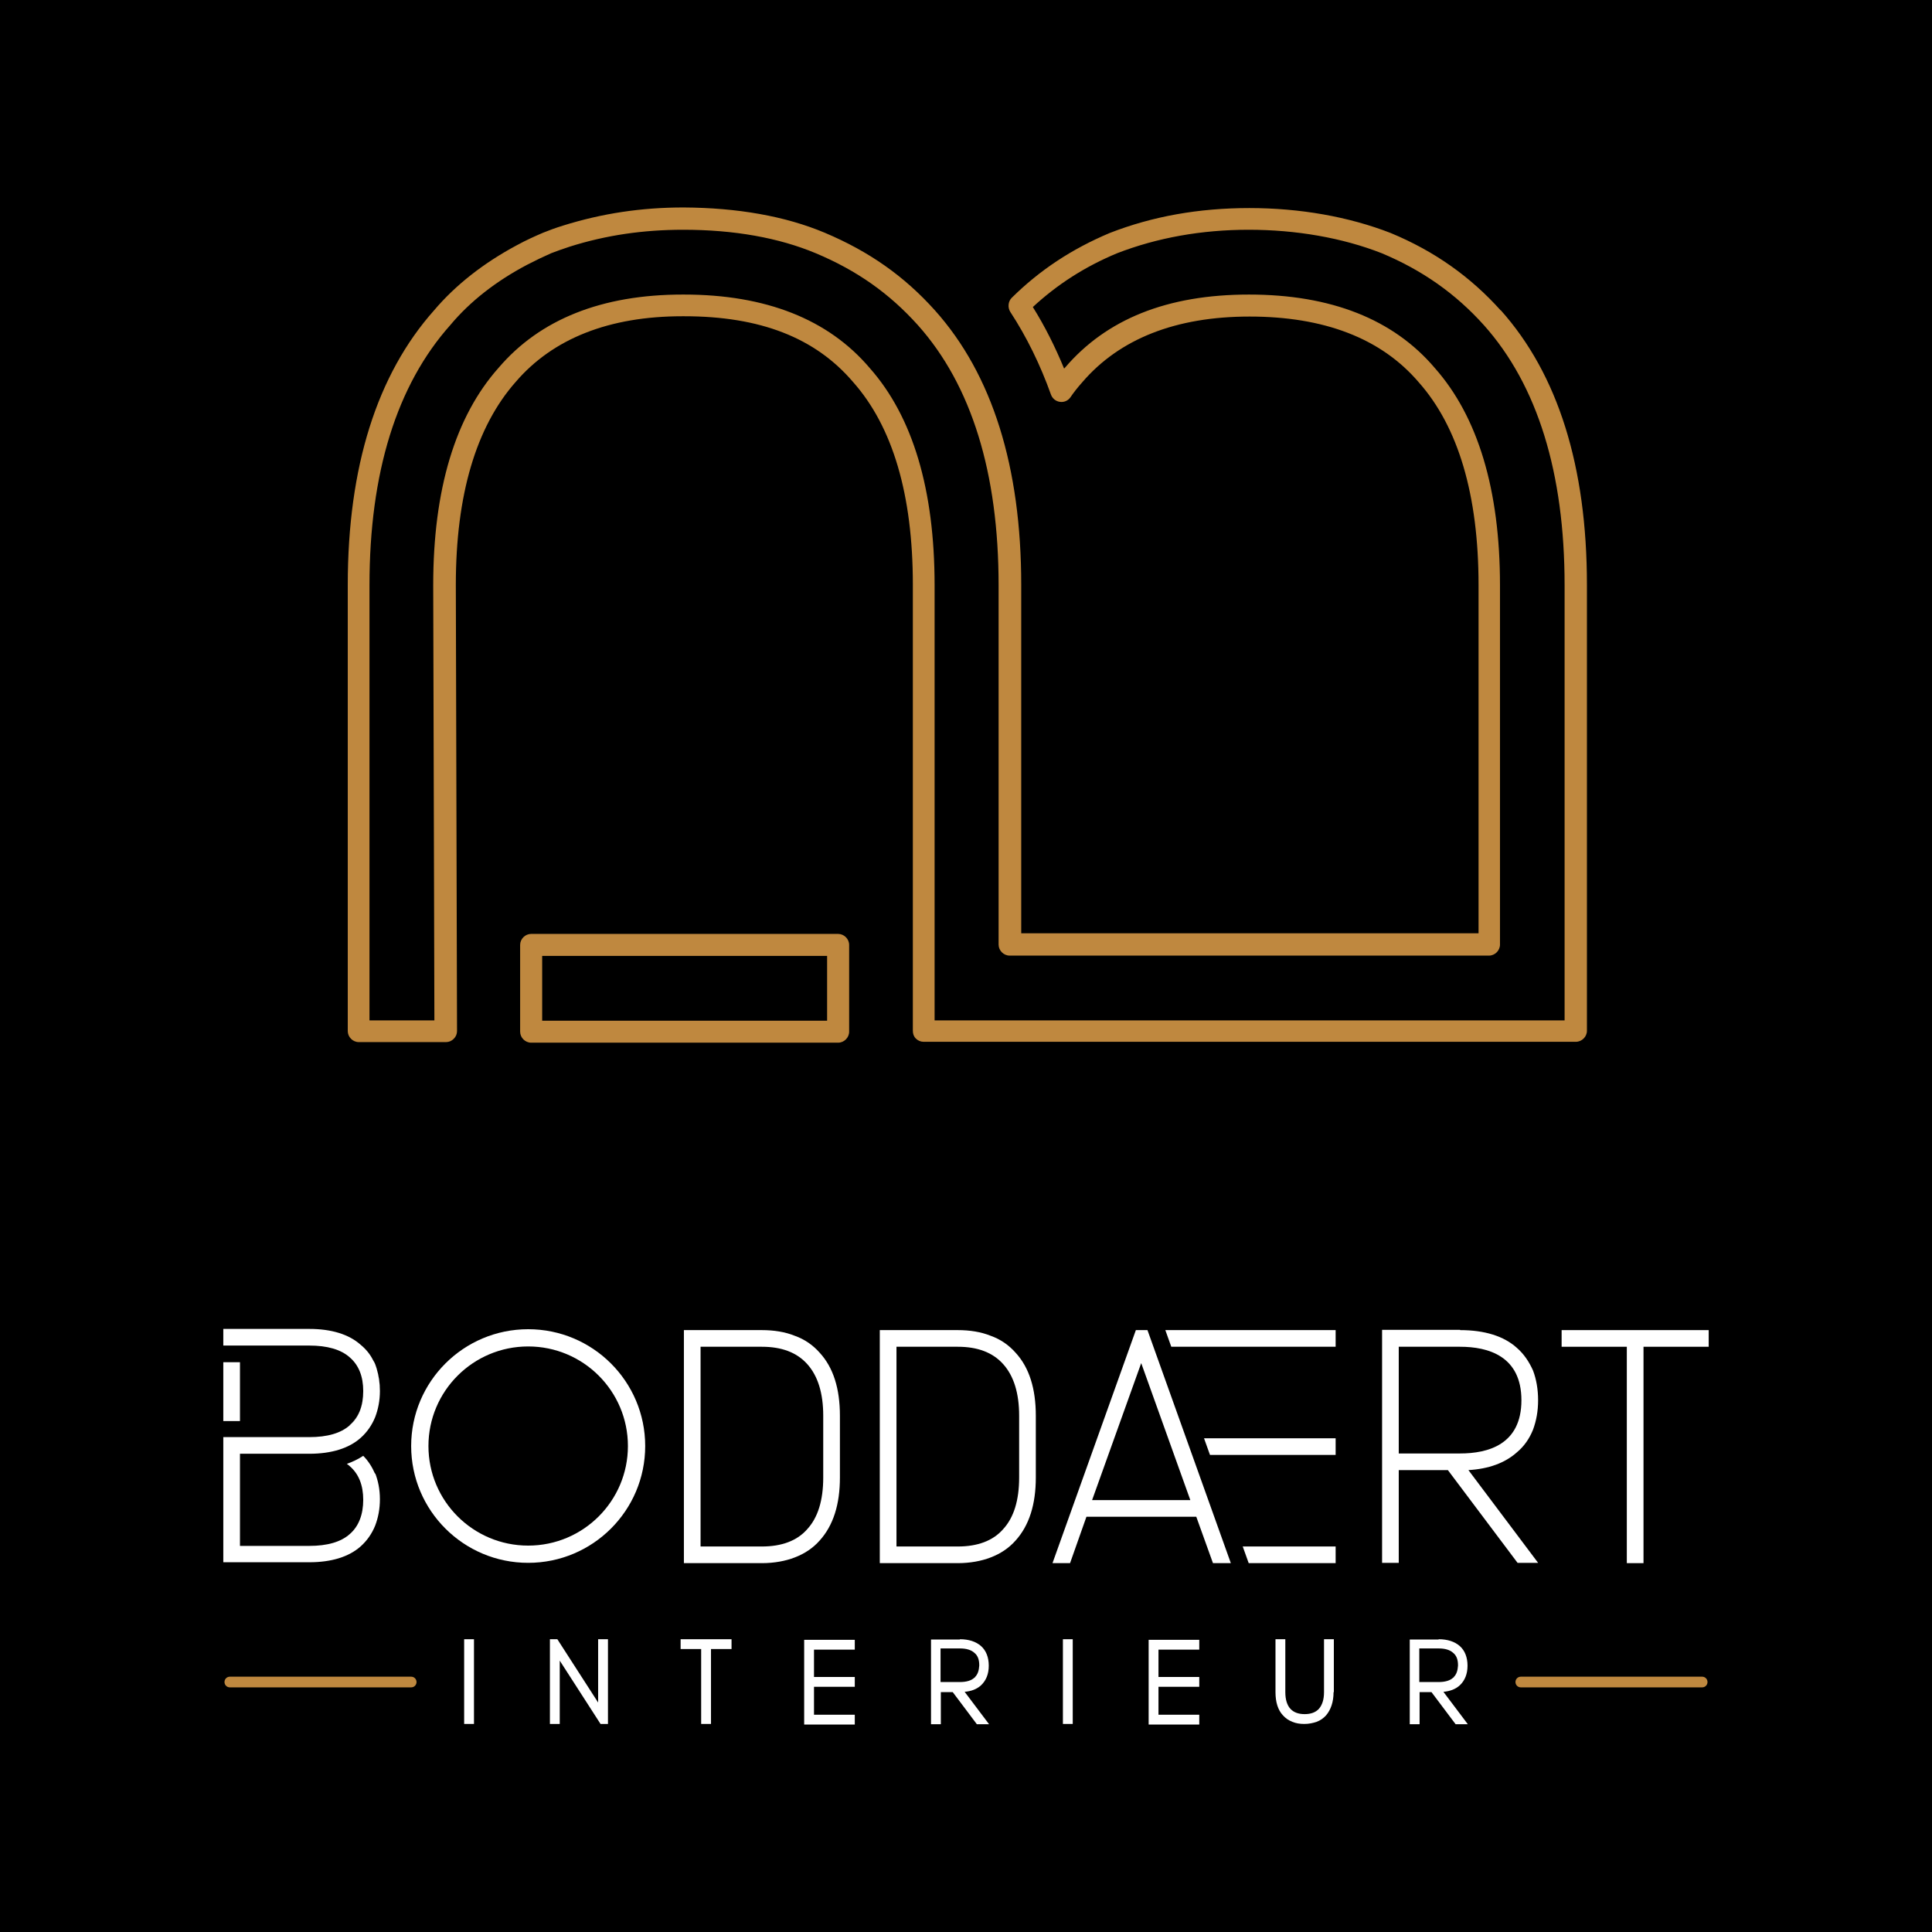 <?xml version="1.0"?>
<svg xmlns="http://www.w3.org/2000/svg" width="126" height="126" viewBox="0 0 126 126" fill="none">
<path d="M126 0H0V126H126V0Z" fill="black"/>
<path d="M54.66 60.907H34.641C34.252 60.907 33.922 61.236 33.922 61.624V67.284C33.922 67.672 34.252 68.001 34.641 68.001H54.66C55.049 68.001 55.379 67.672 55.379 67.284V61.624C55.379 61.236 55.049 60.907 54.66 60.907ZM53.942 66.567H35.359V62.341H53.942V66.567ZM97.884 20.257C95.903 18.047 93.553 16.38 90.699 15.197C87.961 14.131 84.777 13.569 81.476 13.569C78.175 13.569 75.146 14.112 72.369 15.197C69.884 16.244 67.806 17.621 65.981 19.423C65.748 19.656 65.709 20.044 65.884 20.334C66.951 21.963 67.845 23.785 68.544 25.743C68.641 25.995 68.854 26.169 69.126 26.208C69.398 26.247 69.651 26.131 69.806 25.917C70 25.627 70.272 25.277 70.583 24.929C73.01 22.099 76.68 20.645 81.495 20.645C86.311 20.645 90.058 22.04 92.524 24.929C95.107 27.836 96.427 32.295 96.427 38.149V60.868H66.602V38.149C66.602 30.453 64.719 24.425 60.971 20.238C58.971 18.008 56.68 16.399 53.786 15.178C51.204 14.093 48.097 13.55 44.583 13.53C41.825 13.53 39.262 13.918 36.718 14.713C36.214 14.868 35.806 15.023 35.418 15.178C34.874 15.411 34.311 15.663 33.709 15.992C31.534 17.155 29.709 18.59 28.311 20.238C24.583 24.425 22.68 30.453 22.68 38.149V67.245C22.68 67.633 23.01 67.963 23.398 67.963H29.087C29.282 67.963 29.456 67.885 29.592 67.749C29.728 67.614 29.806 67.439 29.806 67.245L29.728 38.149C29.728 32.275 31.049 27.836 33.631 24.909C36.058 22.079 39.728 20.625 44.505 20.625C44.544 20.625 44.583 20.625 44.621 20.625C49.573 20.625 53.165 22.021 55.631 24.909C58.214 27.817 59.534 32.256 59.534 38.13V67.226C59.534 67.42 59.592 67.594 59.728 67.73C59.864 67.865 60.039 67.943 60.233 67.943H102.777C103.165 67.943 103.495 67.614 103.495 67.226V38.13C103.495 30.434 101.612 24.405 97.864 20.218L97.884 20.257ZM102.078 66.547H60.952V38.168C60.952 31.946 59.534 27.177 56.718 23.998C54.02 20.819 49.942 19.21 44.602 19.21H44.524C39.262 19.21 35.223 20.819 32.524 23.979C29.689 27.158 28.253 31.927 28.253 38.168L28.33 66.547H24.097V38.168C24.097 30.841 25.864 25.122 29.379 21.187C30.66 19.656 32.35 18.338 34.369 17.272C34.932 16.981 35.456 16.729 35.942 16.516C36.291 16.38 36.68 16.244 37.146 16.089C39.534 15.333 41.961 14.984 44.563 14.984C47.884 14.984 50.796 15.508 53.204 16.516C55.884 17.64 58 19.133 59.864 21.207C63.359 25.122 65.126 30.841 65.126 38.168V61.604C65.126 61.992 65.456 62.322 65.845 62.322H97.107C97.495 62.322 97.825 61.992 97.825 61.604V38.168C97.825 31.946 96.388 27.177 93.573 23.998C90.874 20.819 86.796 19.21 81.456 19.21C76.117 19.21 72.155 20.819 69.456 23.979L69.398 24.037C68.816 22.622 68.136 21.265 67.359 20.024C68.951 18.551 70.757 17.388 72.854 16.516C75.456 15.508 78.35 14.984 81.437 14.984C84.524 14.984 87.553 15.508 90.117 16.516C92.757 17.621 94.932 19.152 96.777 21.207C100.272 25.122 102.039 30.841 102.039 38.168V66.547H102.078Z" fill="#BF883F"/>
<path d="M30.271 112.431V106.906H30.912V112.431H30.271Z" fill="white"/>
<path d="M39.165 112.431L36.505 108.302V112.431H35.864V106.906H36.349L39.009 111.035V106.906H39.65V112.431H39.165Z" fill="white"/>
<path d="M46.369 107.546V112.431H45.728V107.546H44.388V106.906H47.709V107.546H46.349H46.369Z" fill="white"/>
<path d="M53.087 107.546V109.368H55.747V110.008H53.087V111.83H55.747V112.47H52.446V106.945H55.747V107.585H53.087V107.546Z" fill="white"/>
<path d="M62.602 106.906C63.184 106.906 63.65 107.061 63.98 107.352C64.311 107.643 64.485 108.089 64.485 108.631C64.485 109.174 64.311 109.601 63.98 109.911C63.709 110.163 63.34 110.298 62.912 110.337L64.505 112.45H63.709L62.136 110.357H61.359V112.45H60.718V106.926H62.602V106.906ZM61.34 109.698H62.602C63.029 109.698 63.359 109.601 63.553 109.407C63.553 109.407 63.592 109.407 63.592 109.368C63.767 109.194 63.844 108.942 63.864 108.631V108.593C63.864 108.244 63.767 107.972 63.553 107.798C63.34 107.604 63.029 107.507 62.602 107.507H61.34V109.678V109.698Z" fill="white"/>
<path d="M69.32 112.431V106.906H69.961V112.431H69.32Z" fill="white"/>
<path d="M75.553 107.546V109.368H78.213V110.008H75.553V111.83H78.213V112.47H74.912V106.945H78.213V107.585H75.553V107.546Z" fill="white"/>
<path d="M86.971 110.357C86.971 110.996 86.796 111.5 86.485 111.869C86.31 112.062 86.116 112.198 85.864 112.295C85.631 112.373 85.359 112.431 85.068 112.431C84.776 112.431 84.524 112.392 84.291 112.295C84.038 112.198 83.844 112.062 83.669 111.869C83.339 111.52 83.184 110.996 83.184 110.357V106.906H83.825V110.357C83.825 110.841 83.941 111.21 84.155 111.442C84.368 111.675 84.679 111.791 85.087 111.791C85.495 111.791 85.805 111.675 86.019 111.442C86.233 111.19 86.349 110.841 86.349 110.357V106.906H86.99V110.357H86.971Z" fill="white"/>
<path d="M93.825 106.906C94.407 106.906 94.873 107.061 95.204 107.352C95.534 107.643 95.708 108.089 95.708 108.631C95.708 109.174 95.534 109.601 95.204 109.911C94.932 110.163 94.563 110.298 94.136 110.337L95.728 112.45H94.932L93.359 110.357H92.582V112.45H91.941V106.926H93.825V106.906ZM92.563 109.698H93.825C94.252 109.698 94.582 109.601 94.776 109.407C94.776 109.407 94.815 109.407 94.815 109.368C94.99 109.194 95.068 108.942 95.087 108.631V108.593C95.087 108.244 94.99 107.972 94.776 107.798C94.563 107.604 94.252 107.507 93.825 107.507H92.563V109.678V109.698Z" fill="white"/>
<path d="M87.107 94.888V93.802H78.524L78.913 94.888H87.107Z" fill="white"/>
<path d="M87.107 101.944V100.858H81.048L81.437 101.944H87.107Z" fill="white"/>
<path d="M87.107 87.832V86.746H76L76.388 87.832H87.107Z" fill="white"/>
<path d="M24.777 90.739C24.777 90.197 24.699 89.712 24.563 89.285C24.699 89.731 24.777 90.216 24.777 90.759V90.739Z" fill="white"/>
<path d="M22.816 92.949C22.233 93.473 21.34 93.725 20.175 93.725C21.34 93.725 22.233 93.473 22.816 92.949C23.398 92.445 23.689 91.709 23.689 90.72C23.689 91.689 23.398 92.426 22.816 92.93V92.949Z" fill="white"/>
<path d="M15.65 88.84H14.563V92.678H15.65V88.84Z" fill="white"/>
<path d="M24.466 96.128C24.272 95.682 24.019 95.275 23.689 94.946C23.359 95.159 23.01 95.334 22.621 95.469C22.699 95.527 22.757 95.566 22.815 95.624C23.398 96.128 23.689 96.865 23.689 97.815C23.689 98.765 23.398 99.54 22.815 100.044C22.233 100.567 21.34 100.819 20.175 100.819H15.65V94.81H20.175C21.611 94.81 22.757 94.461 23.534 93.763C23.942 93.395 24.252 92.949 24.466 92.426C24.66 91.922 24.777 91.34 24.777 90.72C24.777 90.197 24.699 89.712 24.563 89.247C24.544 89.169 24.505 89.092 24.485 89.014C24.447 88.898 24.388 88.801 24.33 88.704C24.136 88.316 23.864 87.987 23.534 87.715C22.757 87.017 21.611 86.669 20.175 86.669H14.563V87.754H20.175C21.34 87.754 22.233 88.006 22.815 88.529C23.398 89.034 23.689 89.77 23.689 90.72C23.689 91.709 23.398 92.445 22.815 92.949C22.233 93.473 21.34 93.725 20.175 93.725H14.563V101.886H20.175C21.611 101.886 22.757 101.537 23.534 100.839C23.942 100.47 24.252 100.025 24.466 99.501C24.66 98.997 24.777 98.416 24.777 97.776C24.777 97.136 24.66 96.574 24.466 96.07V96.128Z" fill="white"/>
<path d="M49.689 86.746C50.466 86.746 51.204 86.862 51.825 87.114C52.486 87.347 53.029 87.735 53.456 88.219C54.35 89.189 54.777 90.565 54.777 92.329V96.361C54.777 98.106 54.35 99.482 53.456 100.47C53.029 100.955 52.486 101.323 51.825 101.575C51.223 101.808 50.486 101.944 49.689 101.944H44.602V86.746H49.689ZM45.689 100.858H49.689C50.971 100.858 51.981 100.49 52.641 99.734C53.34 98.978 53.689 97.853 53.689 96.361V92.329C53.689 90.856 53.34 89.731 52.641 88.956C51.961 88.2 50.971 87.832 49.689 87.832H45.689V100.858Z" fill="white"/>
<path d="M62.466 86.746C63.242 86.746 63.98 86.862 64.602 87.114C65.262 87.347 65.806 87.735 66.233 88.219C67.126 89.189 67.553 90.565 67.553 92.329V96.361C67.553 98.106 67.126 99.482 66.233 100.47C65.806 100.955 65.262 101.323 64.602 101.575C64 101.808 63.262 101.944 62.466 101.944H57.378V86.746H62.466ZM58.466 100.858H62.466C63.747 100.858 64.757 100.49 65.417 99.734C66.116 98.978 66.466 97.853 66.466 96.361V92.329C66.466 90.856 66.116 89.731 65.417 88.956C64.738 88.2 63.747 87.832 62.466 87.832H58.466V100.858Z" fill="white"/>
<path d="M79.107 101.944L78.019 98.92H70.854L69.786 101.944H68.641L74.078 86.746H74.835L80.272 101.944H79.126H79.107ZM77.631 97.834L74.427 88.898L71.223 97.834H77.612H77.631Z" fill="white"/>
<path d="M95.223 86.746C96.815 86.746 98.078 87.134 98.932 87.909C99.398 88.316 99.728 88.82 99.98 89.382C100.194 89.945 100.311 90.604 100.311 91.321C100.311 92.038 100.194 92.658 99.98 93.24C99.747 93.822 99.398 94.326 98.932 94.713C98.155 95.411 97.087 95.799 95.767 95.876L100.311 101.924H98.971L94.427 95.876H91.223V101.924H90.136V86.727H95.223V86.746ZM91.223 94.791H95.223C97.048 94.791 99.223 94.209 99.223 91.321C99.223 88.433 97.048 87.832 95.223 87.832H91.223V94.791Z" fill="white"/>
<path d="M107.185 87.832V101.944H106.097V87.832H101.845V86.746H111.437V87.832H107.204H107.185Z" fill="white"/>
<path d="M34.447 87.812C38.039 87.812 40.951 90.72 40.951 94.306C40.951 97.892 38.039 100.8 34.447 100.8C30.854 100.8 27.942 97.892 27.942 94.306C27.942 90.72 30.854 87.812 34.447 87.812ZM34.447 86.688C30.233 86.688 26.815 90.1 26.815 94.306C26.815 98.513 30.233 101.924 34.447 101.924C38.66 101.924 42.078 98.513 42.078 94.306C42.078 90.1 38.66 86.688 34.447 86.688Z" fill="white"/>
<path d="M26.815 109.349H14.99C14.796 109.349 14.641 109.504 14.641 109.698C14.641 109.891 14.796 110.046 14.99 110.046H26.815C27.01 110.046 27.165 109.891 27.165 109.698C27.165 109.504 27.01 109.349 26.815 109.349ZM111.01 109.349H99.184C98.99 109.349 98.835 109.504 98.835 109.698C98.835 109.891 98.99 110.046 99.184 110.046H111.01C111.204 110.046 111.359 109.891 111.359 109.698C111.359 109.504 111.204 109.349 111.01 109.349Z" fill="#BF883F"/>
</svg>
